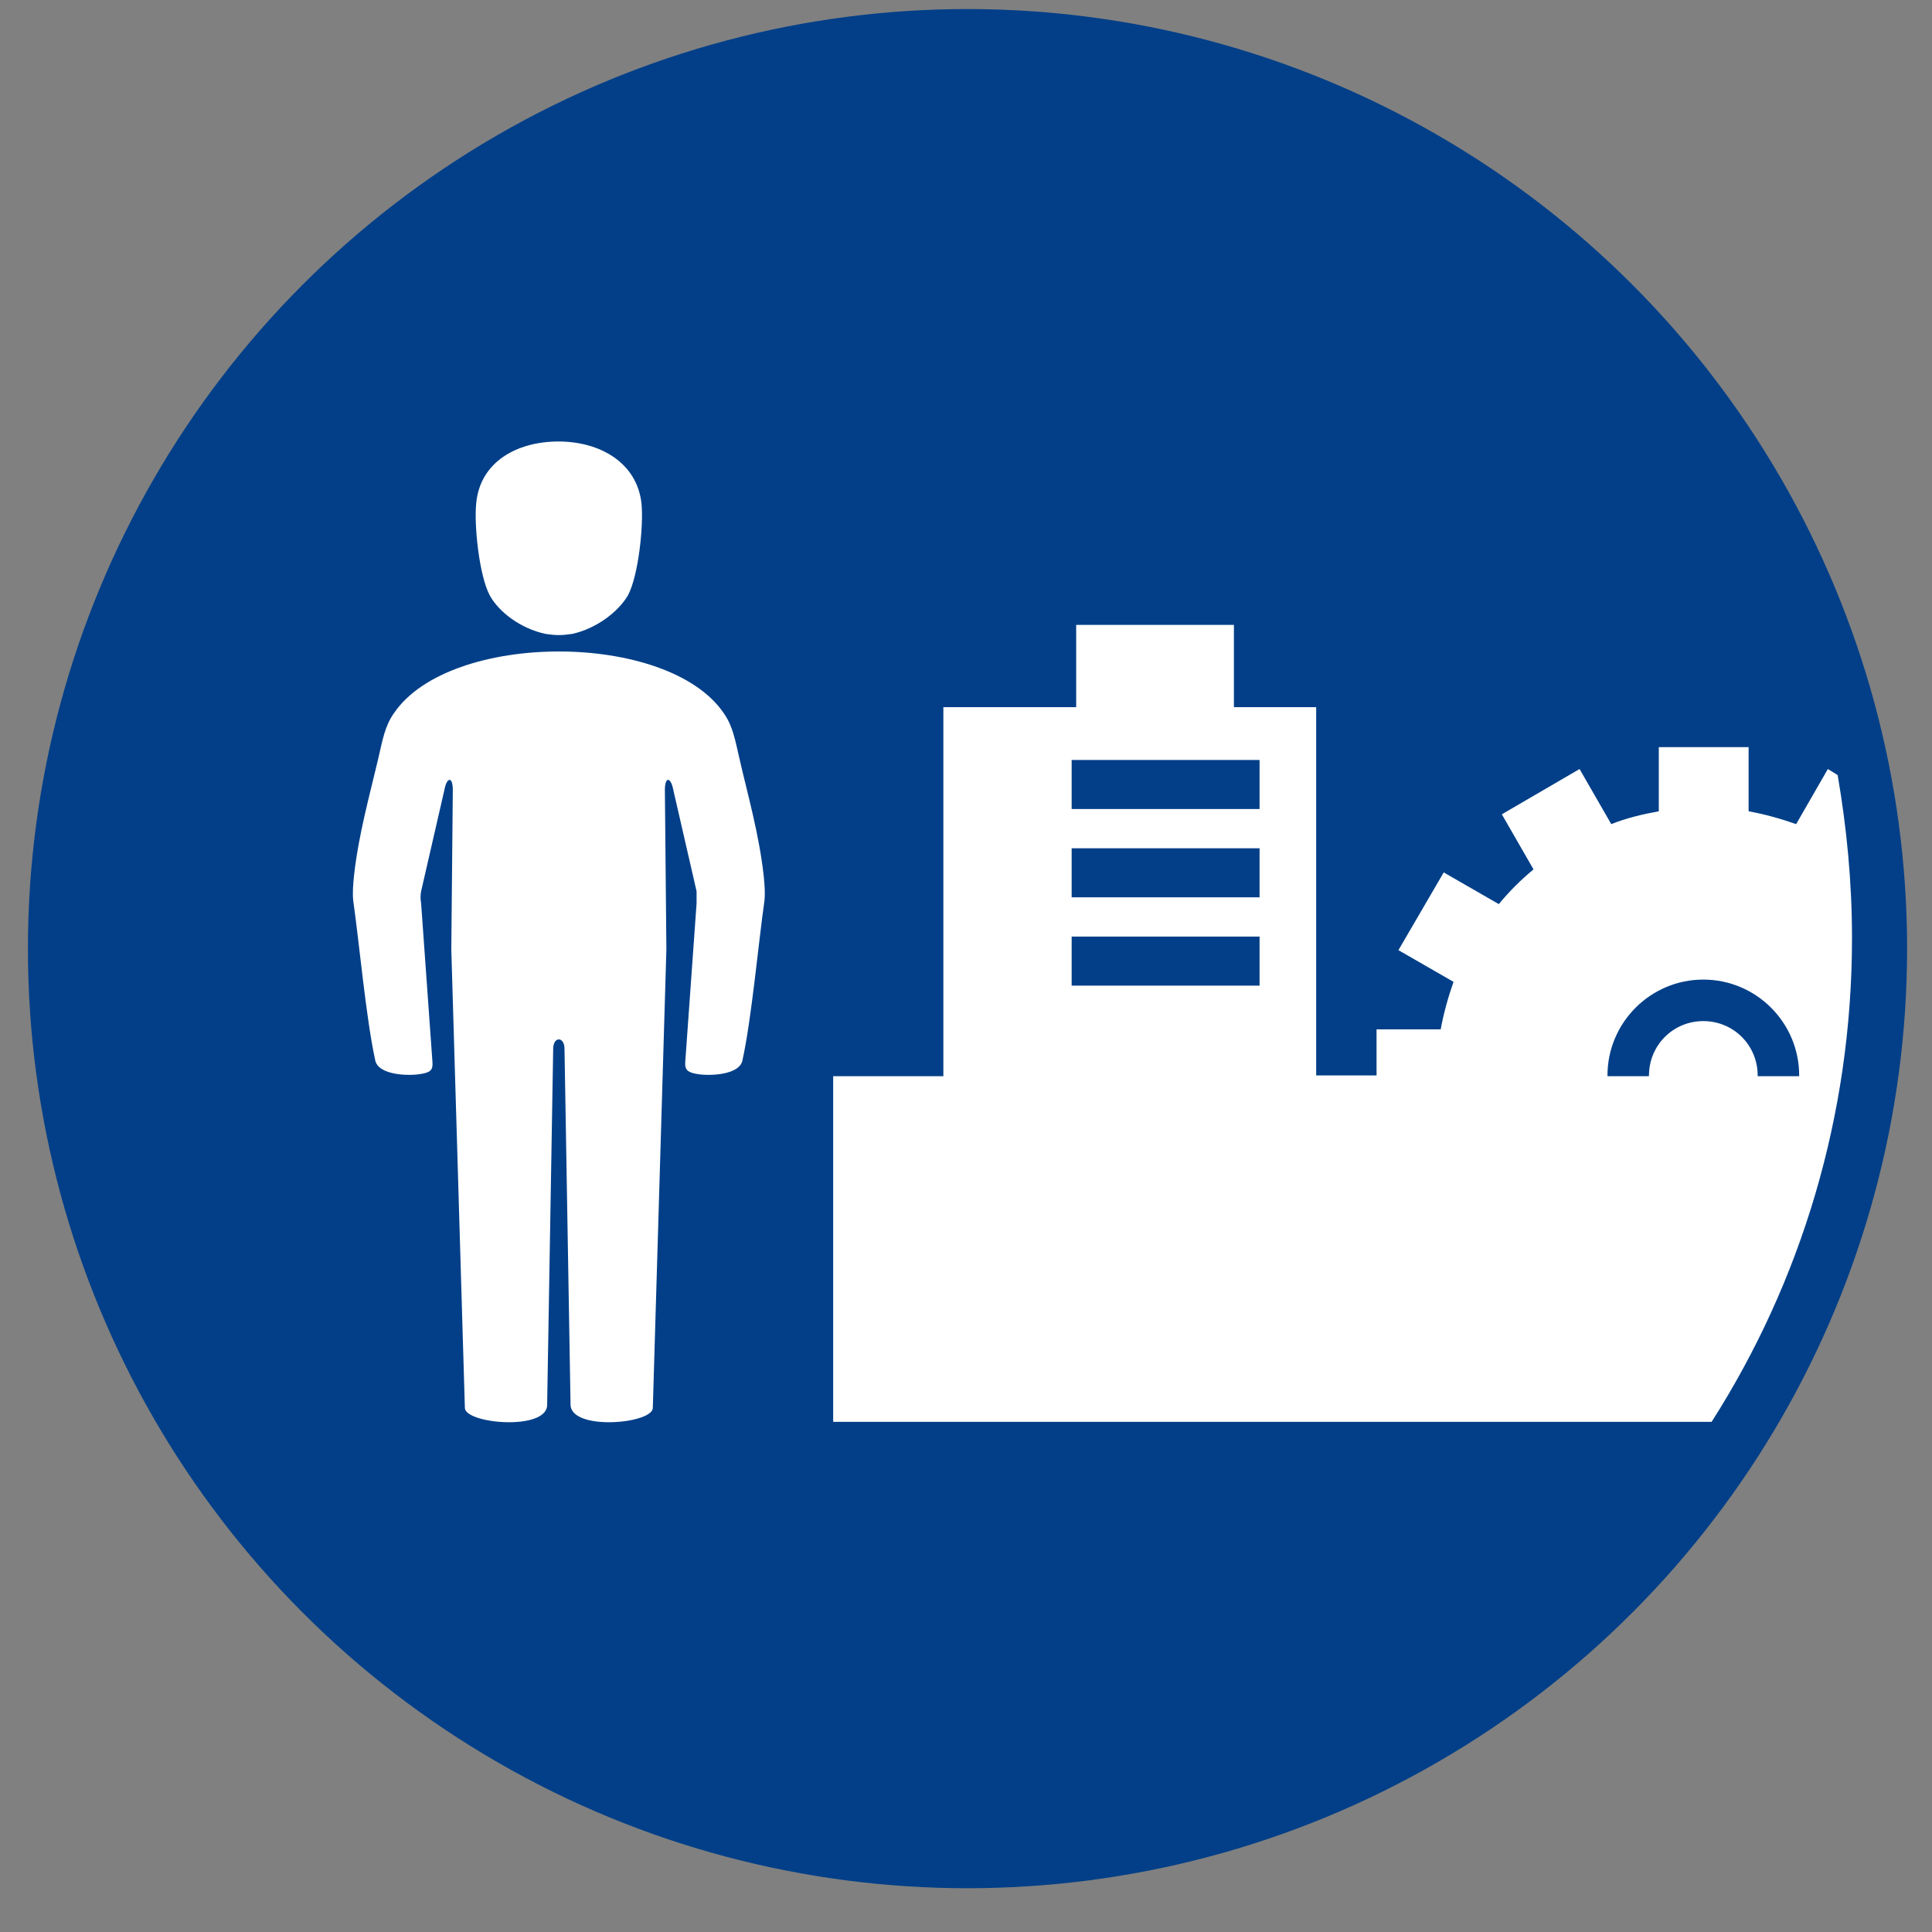 <?xml version="1.0" encoding="utf-8"?>
<!-- Generator: Adobe Illustrator 25.3.1, SVG Export Plug-In . SVG Version: 6.00 Build 0)  -->
<svg version="1.1" id="Layer_1" xmlns="http://www.w3.org/2000/svg" xmlns:xlink="http://www.w3.org/1999/xlink" x="0px" y="0px"
	 viewBox="0 0 256 256" style="enable-background:new 0 0 256 256;" xml:space="preserve">
<rect x="0" y="0" width="256" height="256" fill="#808080" stroke="none"/>
<style type="text/css">
	.st0{fill:#023F88;}
	.st1{fill-rule:evenodd;clip-rule:evenodd;fill:#FFFFFF;}
	.st2{fill:#FFFFFF;}
</style>
<g>
	<g>
		<circle class="st0" cx="128.2" cy="125.7" r="124.5"/>
	</g>
</g>
<g>
	<g>
		<path class="st1" d="M74,58.5c-5.5,0-10.4,2.7-10.9,8.2c-0.3,2.9,0.4,9.6,1.8,12.2c1.2,2.2,4.1,4.4,7.4,5.1c1.4,0.2,2.1,0.2,3.5,0
			c3.2-0.7,6.1-2.9,7.4-5.1c1.4-2.6,2.1-9.3,1.8-12.2C84.4,61.3,79.5,58.5,74,58.5L74,58.5z M86.5,186.6c-0.2,2.1-10.9,3-10.9-0.5
			L74.8,139c0-1.7-1.5-1.7-1.5,0l-0.8,47.1c0.1,3.5-10.7,2.6-10.9,0.5l-1.8-60.8l0.2-21.1c0-1.9-0.8-1.7-1.1-0.1l-3.1,13.5
			c-0.1,0.6-0.1,1,0,1.6l1.5,21c0.1,1.1-0.3,1.4-1.5,1.6c-1.6,0.3-5.8,0.2-6.1-1.9c-1.2-5.5-2.1-15.5-2.9-21.1
			c-0.1-1.1,0-2.1,0.1-3.2c0.6-5.5,2.1-10.8,3.2-15.5c0.6-2.6,0.9-4.4,2.1-6.1c7.4-10.9,36.3-10.9,43.7,0c1.2,1.7,1.5,3.5,2.1,6.1
			c1.1,4.8,2.6,10,3.2,15.5c0.1,1.1,0.2,2,0.1,3.2c-0.8,5.6-1.7,15.6-2.9,21.1c-0.3,2.1-4.5,2.2-6.1,1.9c-1.1-0.2-1.6-0.5-1.5-1.6
			l1.5-21c0-0.6,0-1,0-1.6l-3.1-13.5c-0.3-1.6-1.1-1.8-1.1,0.1l0.2,21.1L86.5,186.6z"/>
	</g>
	<path class="st2" d="M245.4,124.3c0-7.4-0.7-14.6-1.9-21.6l-1.3-0.8l-4.2,7.3c-2-0.7-4.1-1.3-6.3-1.7v-8.5h-11.9v8.5
		c-2.2,0.4-4.3,0.9-6.3,1.7l-4.2-7.3l-10.3,6l4.2,7.3c-1.7,1.4-3.2,2.9-4.6,4.6l-7.3-4.2l-6,10.3l7.3,4.2c-0.7,2-1.3,4.1-1.7,6.3
		h-8.5v6.1h-8V93.7h-10.9V82.8h-20.9v10.9H125v48.9h-14.6v45.8H125h0h3.7h14.6h3.7h26.9h3.7h14.6h3.7h0h30.9
		C238.6,169.9,245.4,147.9,245.4,124.3z M166.9,130.6H142v-6.5h24.9V130.6z M166.9,118.9H142v-6.5h24.9V118.9z M166.9,107.2H142
		v-6.5h24.9V107.2z M218.5,142.6H213c0,0,0-0.1,0-0.1c0-7,5.7-12.7,12.7-12.7c7,0,12.7,5.7,12.7,12.7c0,0.1,0,0.1,0,0.1h-5.5
		c0,0,0-0.1,0-0.1c0-4-3.2-7.2-7.2-7.2c-4,0-7.2,3.2-7.2,7.2C218.4,142.5,218.5,142.5,218.5,142.6z"/>
</g>
</svg>
